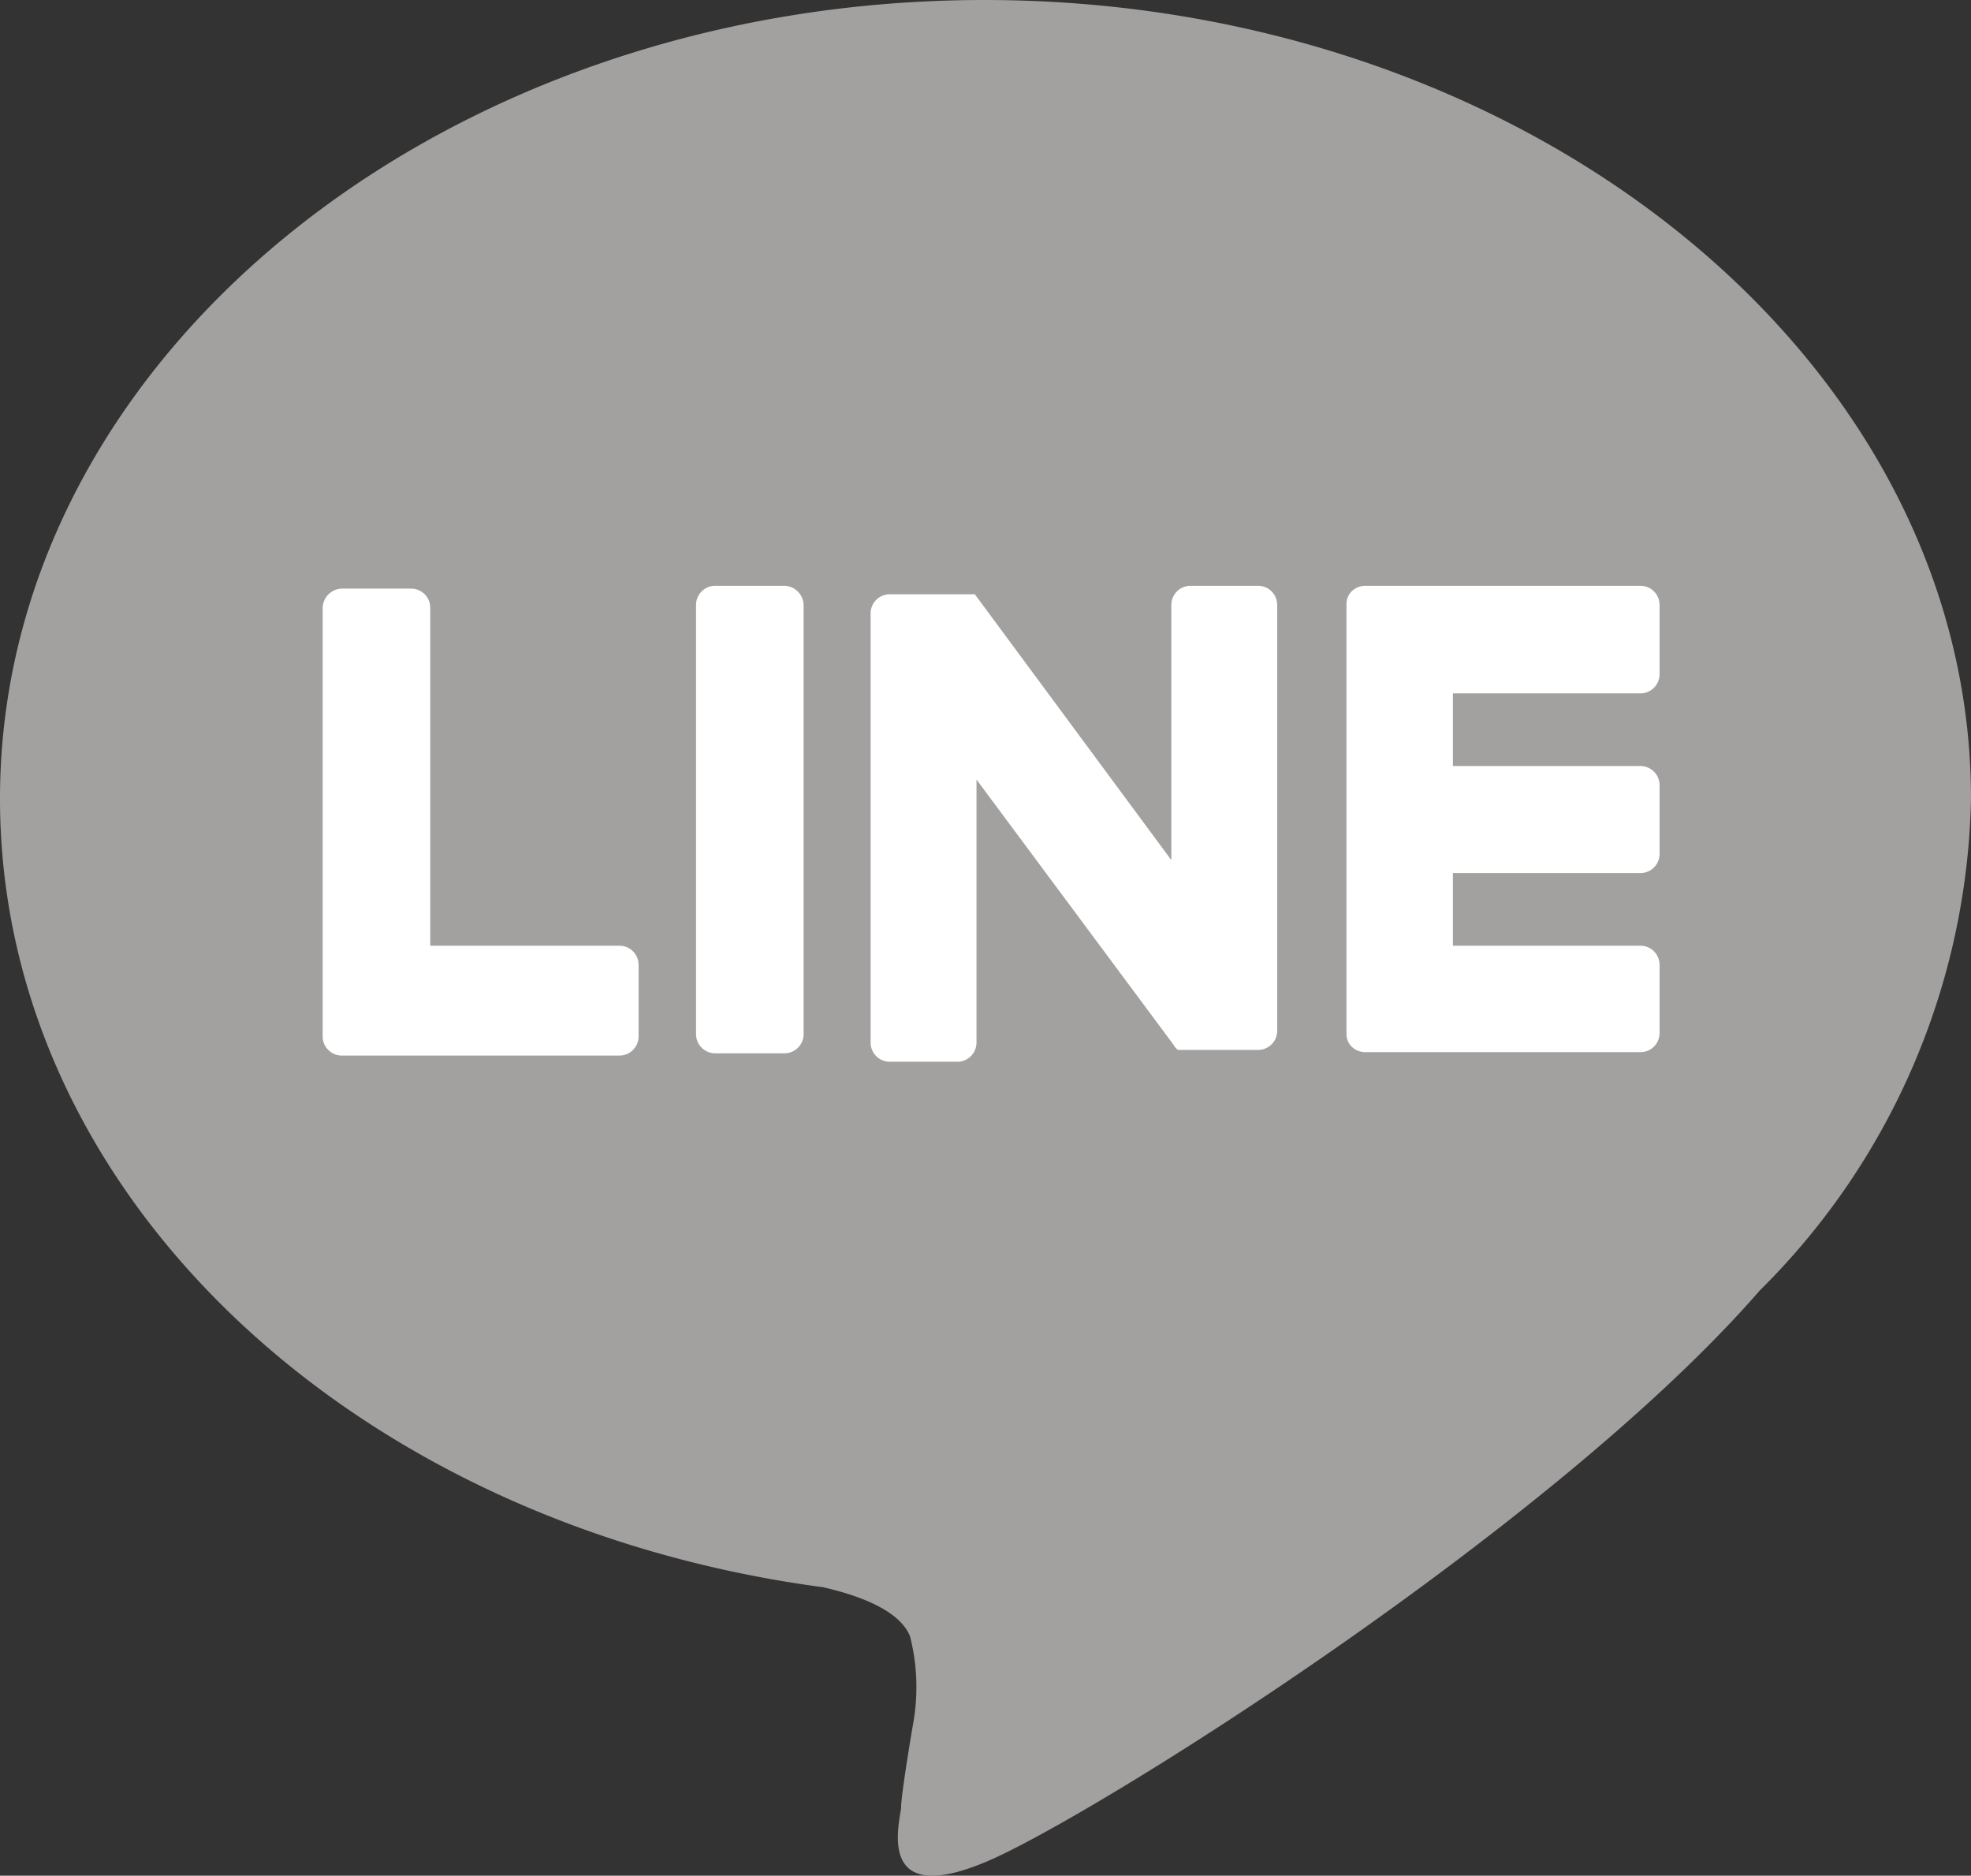 <svg id="レイヤー_1" data-name="レイヤー 1" xmlns="http://www.w3.org/2000/svg" viewBox="0 0 35 33.3"><rect x="0" y="0" width="35" height="33.3" fill="#333333" stroke="none"/><defs><style>.cls-1{fill:#a3a0a0;}.cls-2{fill:#fff;}</style></defs><g id="レイヤー_2" data-name="レイヤー 2"><g id="レイヤー_3" data-name="レイヤー 3"><g id="FULL_COLOR_ICON" data-name="FULL COLOR ICON"><g id="TYPE_A" data-name="TYPE A"><path class="cls-1" d="M35,14.18C35,6.36,27.11,0,17.48,0S0,6.36,0,14.18c0,7,6.22,12.88,14.62,14,.56.13,1.34.38,1.54.87a3.67,3.67,0,0,1,.05,1.58S16,31.85,16,32.11c-.07.44-.35,1.73,1.52.94s10.06-5.92,13.73-10.14h0A12.63,12.63,0,0,0,35,14.18" transform="translate(0 0)"/><path class="cls-2" d="M13.93,10.4H12.7a.34.34,0,0,0-.34.34h0v7.62a.34.34,0,0,0,.34.34h1.23a.34.34,0,0,0,.34-.34h0V10.74a.35.35,0,0,0-.34-.34" transform="translate(0 0)"/><path class="cls-2" d="M22.36,10.4H21.14a.34.34,0,0,0-.34.34h0v4.53l-3.49-4.72H15.8a.34.34,0,0,0-.34.34h0v7.62a.34.34,0,0,0,.34.34H17a.34.34,0,0,0,.34-.34h0V13.84l3.5,4.71a.24.24,0,0,0,.08.09h1.42a.34.34,0,0,0,.34-.34h0V10.74a.34.34,0,0,0-.34-.34h0" transform="translate(0 0)"/><path class="cls-2" d="M11,16.79H7.64v-6a.34.34,0,0,0-.34-.34H6.07a.35.35,0,0,0-.34.34v7.62h0a.33.33,0,0,0,.1.23h0a.33.33,0,0,0,.23.1H11a.34.34,0,0,0,.34-.34h0V17.13a.34.34,0,0,0-.34-.34h0" transform="translate(0 0)"/><path class="cls-2" d="M29.13,12.31a.34.34,0,0,0,.34-.34h0V10.74a.34.34,0,0,0-.34-.34H24.24a.35.35,0,0,0-.24.1h0a.32.32,0,0,0-.09.23h0v7.62h0a.32.32,0,0,0,.09.23h0a.35.35,0,0,0,.24.1h4.89a.34.34,0,0,0,.34-.34h0V17.13a.34.34,0,0,0-.34-.34H25.8V15.5h3.33a.34.34,0,0,0,.34-.34h0V13.94a.34.34,0,0,0-.34-.34H25.8V12.31Z" transform="translate(0 0)"/></g></g></g></g></svg>